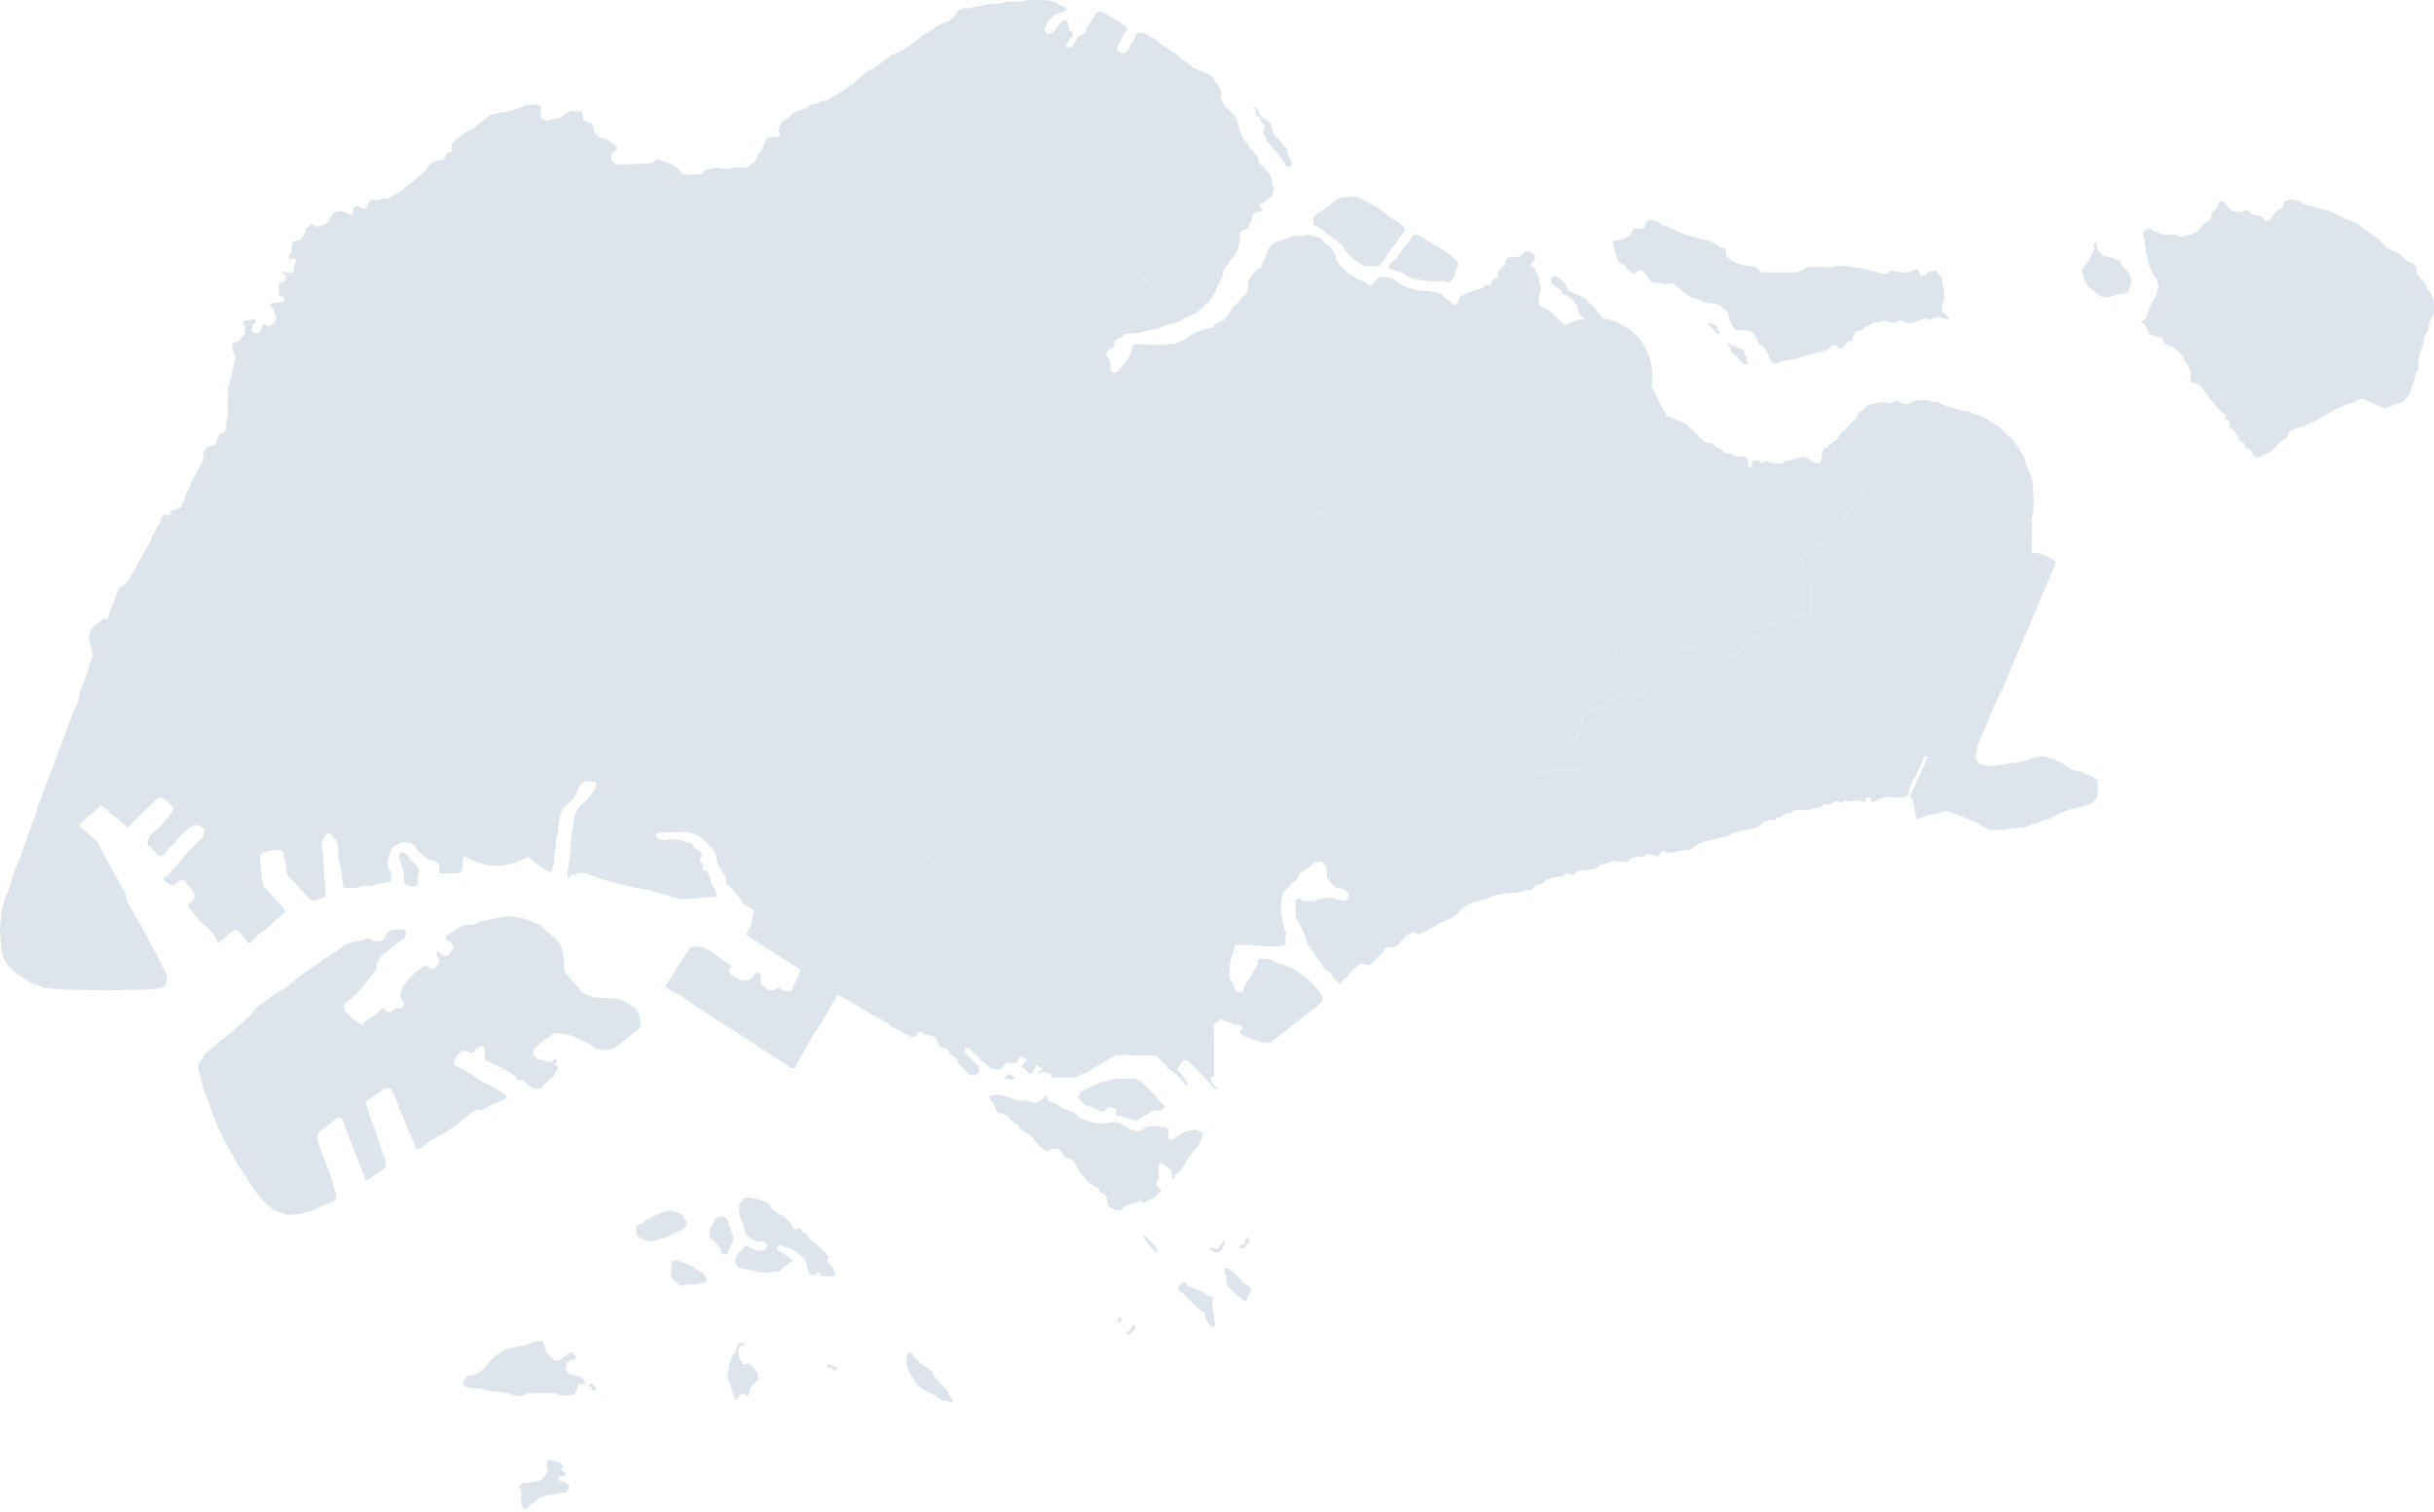 <svg xmlns="http://www.w3.org/2000/svg" width="718" height="446" viewBox="0 0 718 446" fill="none"><path fill-rule="evenodd" clip-rule="evenodd" d="M369.398 31.612H370.277L371.202 32.536L371.543 33.55L372.135 34.304L372.808 34.977L373.562 35.399L373.903 35.65L374.828 36.413L375.249 37.678L375.501 39.024L376.003 39.778L376.596 40.702L377.52 41.375L378.023 42.048L378.274 42.801L379.118 43.304L379.872 44.399L379.952 45.996L380.545 46.839L380.967 47.593L381.137 48.607L380.464 49.199L379.288 48.858L378.866 47.934L378.364 47.512L377.942 46.588L377.35 45.915L376.506 44.821L375.833 44.148L375.16 43.304L374.487 42.38L373.894 41.958L373.643 40.863L372.97 40.02L372.629 39.176L372.799 38.162L373.14 37.66L372.799 36.736L372.207 36.144L371.785 35.551L371.956 34.959L371.453 34.537L370.609 34.035L370.358 32.94L370.439 32.186L369.398 31.612ZM369.398 31.612H369.263L369.092 31.442L369.398 31.612ZM310.386 4.953L309.291 6.129L308.699 7.394L308.026 8.91L309.121 10.175L310.216 9.673L311.311 8.919L311.903 7.905L312.998 6.389L313.285 6.236L314.012 5.967L314.856 6.138L314.946 6.972L315.026 7.313L315.278 8.408L315.619 9.162L316.462 9.502V9.673L316.444 9.718L316.453 9.978L316.462 9.96V10.436L315.96 11.189L315.116 12.284L314.272 13.298L315.026 13.971L316.373 13.89L316.965 12.374L318.06 10.777L319.325 10.274L320.088 9.431L320.932 7.573L322.449 5.303L323.463 3.616L324.899 3.392L326.227 4.119L330.078 6.362L332.519 8.13L332.268 8.973L331.675 9.897L330.832 11.333L330.491 12.347L329.898 13.101L329.557 14.025L329.638 14.698L330.141 15.29L331.065 15.793L332.241 15.371L333.165 14.195L333.668 12.93L334.422 11.916L334.843 10.992L335.265 9.727H337.536L338.613 10.4L340.121 11.153L341.323 11.907L342.526 13.11L344.599 14.357L345.685 15.218L346.879 15.784L348.557 17.399L350.218 18.601L352.255 20.109L354.059 20.862L355.343 21.464L356.913 22.02L358.053 23.195L358.574 24.326L359.552 25.528L360.279 26.982L360.117 29.145L360.279 29.261L360.701 30.275L361.464 31.451L362.307 32.204L363.061 33.048L363.797 33.909L364.066 33.972L364.569 34.986L364.991 35.829L365.413 37.095L365.754 38.692L366.678 40.962L366.633 40.989L367.351 41.635L368.024 42.308L368.365 42.981L368.787 43.986L368.877 43.995L369.972 44.919L370.986 46.436L371.39 47.97L372.216 48.795L374.02 50.823L375.151 52.654L375.312 54.44L375.734 55.364L375.276 57.544L374.81 58.145L373.795 58.899L372.7 59.823L371.686 60.164L371.435 60.586L371.776 61.089L372.027 61.591L372.62 61.762L372.027 62.435L371.103 62.605L370.178 62.686L369.425 63.61L369.003 65.378L368.5 66.221L367.908 67.567L366.732 67.818L365.808 68.491V69.667L365.637 71.264L365.296 73.454L364.542 74.548L364.12 75.724L363.277 76.397L362.738 76.881L362.774 77.285L362.02 78.209L361.428 78.963L361.006 79.636L360.755 81.072L360.252 82.337L359.48 83.853L358.062 83.835L358.048 83.837L359.354 83.853L358.933 85.029L358.592 85.953L357.838 87.218L356.572 89.067L355.226 90.242L353.036 92.18L350.765 93.356L349.329 93.858L347.31 95.124L344.196 95.877L341.081 97.053L338.55 97.555L335.786 98.147L331.9 98.569L330.553 99.583L328.956 100.346L328.534 102.284L326.847 103.379L326.254 104.393L327.008 105.909L327.511 107.085L327.592 108.771L327.762 109.615L328.516 110.037L329.53 109.615L330.894 108.125L331.936 106.896L333.264 104.958L333.928 102.688L334.422 101.62H336.567L341.62 101.79L346.762 101.369L349.545 100.193L351.394 98.677L351.735 98.533L354.634 97.295L357.757 96.64L358.933 95.213L361.015 94.459L361.841 93.445L362.846 91.884L363.537 90.718L364.56 89.847L365.233 89.246L366.265 87.954L367.594 86.752L368.033 85.361L368.222 83.405L368.787 81.888L369.613 80.811L370.69 79.609L371.767 79.044L372.27 78.793V77.716L373.221 76.136L374.172 73.454L375.752 71.686L376.578 71.309L378.121 70.797L378.651 70.51H379.782L379.827 70.43L380.554 69.918L381.954 69.64L383.004 69.496L384.53 69.667L385.714 69.263L386.684 69.353L387.743 69.73L389.466 70.187L390.758 71.614L392.419 72.816L393.397 74.243L394.07 75.472L394.151 76.621L395.04 78.012L396.87 79.842L398.01 80.919L399.285 81.547L400.416 82.436L401.923 82.902L402.749 82.974L403.045 83.647L403.871 84.024L404.885 84.105L405.487 82.974L406.77 81.772H407.676L409.48 81.843L410.683 82.139L412.721 83.494L414.148 84.401L415.602 84.894L417.02 85.316L418.734 85.738L421.238 85.765L422.997 86.159L424.128 86.24L425.124 86.796L425.914 87.505L426.838 88.322L427.79 88.905L429.161 90.068L430.132 89.183L430.482 87.604L433.211 86.24L437.303 84.975L438.237 84.033L439.816 84.105L440.005 82.929L440.723 82.22L442.006 81.915L441.683 80.399L442.545 79.519L443.299 78.757L443.972 78.066L444.25 76.684L445.022 75.876H445.928L448.388 75.715L449.115 75.006L449.842 74.297L450.901 74.073L452.031 74.602L452.705 75.203L452.776 76.486L452.247 77.24L451.646 77.77L451.565 78.748L452.543 78.819L452.839 79.501L453.135 80.551L453.817 81.377L454.06 82.902L454.437 84.867L454.293 86.375L453.916 87.801V89.156L454.365 90.287L456.645 91.355L460.396 94.764L461.693 96.021C463.504 94.967 465.526 94.235 467.68 93.903L466.616 93.499L465.745 92.485L465.458 90.978L464.956 89.847L464.417 89.345L463.726 88.214L462.649 87.604L462.066 87.048L460.998 86.796L460.63 85.872L459.894 85.19L458.772 84.544L457.793 83.647L457.443 82.768L457.506 81.861L458.485 81.52L459.328 81.61L460.145 82.301L461.087 83.055L462.03 84.347L462.532 85.729L463.475 86.195L465.395 86.985L466.374 87.398L467.63 88.062L468.537 89.067L470.009 90.395L471.391 92.153L472.522 93.535L472.899 93.896C481.149 95.144 487.472 102.264 487.472 110.862C487.472 111.997 487.362 113.106 487.152 114.179L488.013 115.537L489.718 119.288L491.764 122.698L494.322 123.721L497.562 125.255L500.425 128.046L501.709 129.401L503.369 130.675L504.949 130.747L506.232 131.877L507.363 132.326L508.189 133.08L509.248 133.753L510.603 133.824L512.263 134.731L513.996 134.659L515.279 135.036L515.8 136.391L515.575 137.449L516.554 137.97L516.625 137.297L517.307 135.87H518.205H519.031L519.632 136.767L520.61 136.238L521.283 136.014L522.262 136.543L523.617 136.767H525.726L526.704 135.942L528.212 135.718L529.567 135.341L530.77 134.964L531.901 134.74L533.256 135.197L534.611 136.247L535.482 136.489L536.972 136.705L537.412 135.081V133.779L538.013 132.371L539.216 131.967L539.709 131.105L540.616 130.477L541.029 133.169L541.881 135.727L543.928 138.284L546.656 140.671L546.714 140.705L544.008 138.338L541.962 135.78L541.109 133.223L540.697 130.531L542.187 129.248L543.102 127.687L543.605 127.202L544.098 126.924L546.046 124.779L547.643 123.406L548.155 121.666L549.663 120.966L550.363 119.862L551.467 119.458L553.271 118.956L555.775 118.606L557.202 118.956L559.598 118.256L561.591 119.18H562.82L564.535 118.417L565.701 118.13L567.048 117.996L568.367 118.014L570.35 118.66L571.526 118.597L574.353 119.844L576.597 120.436L578.805 121.136L581.219 121.441L582.323 122.141L583.93 122.446L584.02 122.599L586.048 123.577L587.439 124.555L589.234 125.533L591.442 127.66L593.731 129.625L595.938 132.9L597.33 135.269L597.823 137.476L598.802 139.684L599.537 141.729L599.95 147.535L599.708 150.972L599.376 153.592L599.457 153.655L599.376 163.085L601.745 163.247L604.285 164.306L606.493 165.697L604.698 170.273L601.754 177.056L597.76 186.64L594.404 194.428L591.953 200.395L588.112 208.57L584.675 216.915L583.445 219.858L583.203 221.491L582.628 223.456L583.858 225.34L585.904 225.834L587.789 225.996L589.835 225.672L592.86 225.098L594.906 224.937L596.136 224.614L597.608 224.371L599.161 223.716L601.781 223.061L603.253 223.223L604.887 223.716L606.852 224.371L608.405 225.188L609.554 225.924L610.864 226.902L612.094 227.315L613.889 227.638L615.038 228.373L617.003 228.948L618.717 230.177L618.753 231.245L618.843 233.712L618.457 235.453L617.874 236.225L617.856 236.252H617.811L616.868 237.113L614.67 237.696L612.794 238.28L611.079 238.665L608.818 239.41L606.655 240.478L604.914 241.384L603.235 241.806L601.656 242.452L599.78 243.098L598.326 243.681L597.357 244.004L594.583 244.283L589.952 244.83L586.568 244.651L583.714 243.062L580.16 241.348L574.452 239.276L568.789 240.523L565.36 241.725L564.22 236.027L563.511 234.798L568.654 223.304L567.577 223.115L565.549 228.068L563.646 231.496L562.722 234.825L560.819 235.274L556.628 235.022L554.312 235.758L553.423 236.207L552.535 236.718L551.96 236.467L551.826 235.229L550.722 235.157L549.959 236.557L548.765 236.189L545.175 236.279H543.946L543.335 236.889L542.213 236.377H541.495L540.472 236.79L539.961 237.302H537.914L537.304 238.019L536.182 238.325H535.159L533.929 238.935H531.587L531.533 239.123L529.971 238.908L528.76 239.195L528.194 239.904H527.055L525.906 240.505L525.053 241.142L523.913 241.286L523.698 241.923L522.343 241.851L520.422 242.353L519.282 243.349L517.478 244.435L514.516 244.947L512.47 245.359L510.531 246.077L509.203 246.894L507.363 247.1L506.035 247.513L504.401 247.926L502.05 248.437L501.027 248.949L499.492 250.07L498.37 250.68L495.507 250.985L492.446 251.596L490.149 251.048L488.973 252.825L487.528 252.152L487.438 252.143L486.11 251.865L484.809 252.717L483.238 252.646L481.246 253.148L480.177 254.216L478.822 254.072L477.754 254.144L475.995 253.812L474.873 254.323L473.644 254.736L472.217 255.041L471.059 256.127L468.932 256.576L467.864 256.719H466.293L465.225 257.078L464.372 257.931L463.448 257.859L461.716 257.67L461.455 258.29L459.75 258.649L458.072 258.837L456.34 259.348L455.263 260.65L453.836 260.937L452.633 261.457L451.843 262.57L449.994 262.642L448.361 263.144L447.077 263.359L444.869 263.431L443.317 263.664L441.01 264.05L438.255 265.28L436.011 265.791L433.354 266.608L431.281 268.025L429.854 269.632L427.718 271.058L424.657 272.359L423.203 273.355L421.75 274.046L420.367 274.89L418.393 275.643L417.379 274.953L416.688 275.024L415.153 275.787L413.16 277.779L412.245 278.928L411.177 279.385H410.414L409.57 279.304L408.421 279.843L408.071 280.758L406.86 281.898L405.792 283.037L403.871 284.742L402.291 284.356H401.214L400.146 285.119L399.069 286.196L397.921 287.344L397.292 288.511L396.09 289.031L395.641 290.216L394.707 289.875L393.478 288.645L392.589 287.156L390.947 285.962L389.672 284.168L388.676 282.813L387.752 281.386L386.612 279.61L385.759 278.614L385.131 276.469L383.83 273.481L382.223 270.645L382.16 266.123L382.439 265.217L383.533 265.055L384.296 265.746L387.438 265.899L388.586 265.513L389.502 265.208L390.803 264.903H393.406L394.555 265.441L396.933 265.674L397.849 264.678L397.606 263.476L397.158 262.839L395.865 262.103L394.232 261.96L392.805 260.533L391.45 259.106L391.261 255.418L389.888 254.207L387.886 254.261L388.56 252.978L389.044 251.578L389.224 250.6L389.098 249.209L389.017 248.536L389.466 247.567L388.829 245.126L388.192 243.717L387.294 242.174L386.908 240.891L387.806 237.813L389.601 236.404L391.144 235.121L392.302 233.066L393.586 232.295L395.767 231.397L396.538 228.705L396.206 228.209L396.511 228.67L396.17 229.881L395.74 231.37L393.559 232.268L392.275 233.039L391.117 235.094L387.779 237.786L386.881 240.864L387.267 242.147L388.165 243.69L388.802 245.099L389.439 247.54L388.99 248.509L389.071 249.182L389.197 250.573L389.017 251.551L388.533 252.951L387.859 254.234L386.513 255.472L384.916 256.719L383.964 257.276L383.273 257.688L383.148 258.218L382.51 259.645L381.451 260.219L379.925 261.897L378.454 263.315L378.157 265.109L377.807 268.034L378.13 270.744L378.561 272.691L379.306 275.096L379.243 276.684L379.181 278.694L377.17 279.242L375.707 279.197L373.571 279.134L371.255 279.008L369.425 278.703L367.656 278.829L364.425 278.587L363.573 281.638L363.133 282.598L362.837 284.751L362.657 286.088L362.891 289.094L363.474 289.624L364.605 292.477L366.436 292.656L367.459 290.261L369.003 287.955L370.152 285.774L370.941 284.491L371.247 282.849L372.584 282.786L374.352 282.912L375.635 283.396L376.793 284.069L378.642 284.59L381.568 285.891L384.601 287.838L386.881 289.893L389.053 292.387L390.139 293.904L389.924 295.636L374.666 307.633H372.961L371.605 307.211L369.469 306.565L367.118 305.712L366.436 305.138L365.826 304.896L365.888 304.043L366.436 303.675V302.76L365.646 302.276L364.264 302.401L363.995 302.231L362.783 301.585L361.5 301.226L360.216 300.651L357.945 302.473L358.116 303.361L358.143 317.261L357.165 318.05L357.344 319.208L358.995 320.94L358.493 321.298L357.712 320.59L356.429 319.091L354.93 317.521L353.512 316.103L351.869 314.255L350.155 312.684L349.159 312.756L348.593 313.259L348.064 314.425L347.094 315.313L348.378 316.776L349.41 318.059L350.263 319.154L350.388 320.069H349.778L347.238 317.171L345.883 316.112L344.599 315.26L343.863 314.102L342.948 313.187L342.158 312.577L341.198 311.527L337.707 311.302L329.18 311.195L328.579 311.634L327.008 312.496L325.159 313.564L321.812 315.628L320.304 316.677L318.975 316.893L317.396 317.835H310.135L309.92 316.767L309.13 316.695L308.564 316.274L307.272 316.157L307.012 316.722L306.5 316.615L306.473 316.103L307.523 315.331L305.62 314.075L305.235 315.179L304.202 316.695L303.296 316.345L302.228 315.349L301.375 314.497L301.743 313.869L302.874 312.613L301.896 311.958L301.196 311.895L300.856 311.729L299.679 313.618L297.238 313.537L296.143 314.03L295.694 314.838L294.877 315.565L293.576 315.484L292.355 315.322L291.296 314.264L289.869 313.169L285.893 309.239L284.565 309.149L284.7 310.656L288.81 314.631L288.873 316.256L288.352 316.731L287.661 317.189L286.288 317.144L285.507 316.686L284.502 315.592L283.632 314.542L282.905 314.174L282.537 312.846L281.442 311.751L280.203 310.836L279.88 309.876L278.964 309.284L277.681 309.104L276.999 308.512L276.775 307.731L276.362 306.681L275.769 305.955L274.486 305.362H273.068L272.341 304.95L272.027 304.474L270.833 304.348L270.51 304.941L270.052 305.488L269.684 305.946H268.724L267.997 305.398L266.399 304.618L264.523 303.523L263.473 303.2L262.118 302.024L259.282 300.382L256.859 299.099L253.475 297.089L250.136 295.034L247.713 293.751L247.076 293.527L246.923 293.859L244.563 297.735L242.14 301.845L239.124 306.511L237.158 310.262L234.412 315.062L233.497 315.107L227.008 310.953L220.976 306.933L211.328 300.714L204.148 296.102L202.272 294.684L201.132 293.724L198.799 292.809L197.156 291.804L196.241 291.212L196.609 290.297L197.982 288.421L202.873 280.444L203.556 279.484L205.611 279.161L207.397 279.439L209.183 280.354L215.582 284.832L215.573 285.46L215.124 285.514L215.259 287.156L215.986 287.748L216.946 288.251L218.454 289.121L220.644 289.166L221.335 288.87L222.152 288.116L222.699 287.156L223.525 286.932L224.396 287.3V290.359L226.209 291.669L227.07 292.163L228.551 292.046L229.054 291.454L230.014 291.499L230.975 292.136L231.8 292.414L233.398 292.369L234.403 290.171L235.363 288.116L235.956 287.111L236.135 286.052L226.514 279.969L220.007 275.679L221.694 272.575L222.017 270.161L222.296 268.564L221.972 268.223L220.904 267.586L220.043 267.299L218.975 266.231L217.979 264.669L215.86 261.995L214.146 260.739L214.012 258.613L212.845 256.971L211.678 254.772L211.265 252.367L210.233 250.241L209.345 249.622L208.25 248.455L206.948 247.217L205.378 246.221L203.959 245.727L201.536 245.44H199.194L197.408 245.575L195.281 245.503L193.566 245.916L193.701 246.741L194.114 247.36L196.106 247.908L197.327 247.549L200.755 247.782L202.55 248.518L204.202 248.877L204.543 249.891L206.661 251.344L207.092 252.412L206.535 253.328L206.607 254.566L207.496 254.979L207.361 255.391L207.155 256.486L208.734 257.168L209.416 258.954L210.036 261.008L211.193 262.911L211.409 264.58L207.774 264.652L204.686 265.064L200.504 265.136L196.178 263.97L191.511 262.597L187.463 261.843L182.455 260.748L178.614 259.654L174.907 258.415L172.78 257.59L170.168 257.518L169.755 258.137H168.517L167.897 258.891L167.413 259.304V257.796L168.095 252.17L168.642 246.337L168.983 243.933L169.531 240.361L170.626 238.235L173.408 235.615L175.562 232.636L176.02 231.092L175.212 230.572L174.045 230.437L172.403 230.572L171.236 231.254L170.59 232.77L169.091 235.767L166.228 238.262L165.609 239.15L165.061 241.483L164.514 245.324L164.101 247.109L163.966 249.433L163.895 250.339L163.482 251.228L163.446 254.243L163.203 255.598L162.719 256.836L162.512 257.473L160.448 256.244L157.639 254.324L155.776 252.667C153.109 254.375 149.938 255.365 146.536 255.365C142.978 255.365 139.673 254.282 136.932 252.428L136.574 253.372L136.413 256.208L136.377 256.549L136.359 256.728L135.479 257.608H129.646L129.511 255.068L128.551 253.974L126.495 253.633L124.987 252.538L123.273 251.03L122.412 249.604L121.496 248.832L118.75 248.347L117.718 249.029L116.416 249.442L115.321 250.743L114.837 252.457L114.352 253.902L114.424 255.14L114.63 256.441L115.375 257.258L115.294 260.129L113.463 260.353L112.09 260.694L109.245 261.331L107.154 261.305L105.045 261.969L101.248 261.852L100.764 257.258L99.938 253.552L99.731 250.331L99.39 248.132L98.565 247.307L98.089 246.616L97.201 245.727L96.034 246.14L95.621 247.378L94.939 248.267V250.465L95.352 252.726L95.558 257.051L96.106 264.257L95.01 265.01L93.664 265.316L92.955 265.764L91.51 265.486L84.644 257.868L84.16 253.956L83.397 250.86L80.731 250.797L77.419 251.497L76.683 252.439L76.962 256.414L77.644 261.358L83.953 268.286V269.246L81.539 271.283L79.762 273.005L76.19 275.751L73.443 278.425L71.523 276.092L70.221 274.513L69.189 274.307L67.538 275.545L64.379 278.291L63.696 276.649L60.977 273.409L59.999 272.808L58.033 270.762L56.75 268.95L55.762 267.891L55.457 266.76L56.588 265.854L57.342 264.948L57.414 264.041L57.073 263.063L55.601 261.466L54.389 259.725H52.953L52.199 260.407L51.068 261.161L50.315 261.089L48.663 260.012L48.151 258.99L49.255 258.505L52.81 254.575L55.834 250.788L58.105 248.742L59.092 247.755L59.999 246.625L60.304 244.579L59.245 243.672L58.114 243.367L56.983 243.592L55.996 243.969L54.56 245.333L52.971 246.849L51.383 248.967L50.099 249.873L49.04 251.237L48.439 251.991L47.837 252.52H46.931L45.872 251.533L44.813 250.25L43.682 249.263L43.458 248.132L44.14 246.616L44.974 245.781L46.563 244.417L48.304 242.605L50.88 239.249L51.023 238.181L50.027 237.113L48.744 235.767L47.326 235.121L45.594 236.368L43.538 238.378L40.666 241.025L37.713 244.166L36.295 242.955L34.653 241.393L33.011 240.397L31.655 238.899L29.806 237.687L24.008 242.685L23.174 243.52L24.385 244.507L28.99 248.581L29.286 249.586L37.013 263.575L37.399 265.764L43.152 275.904L46.177 281.7L48.367 285.864L49.13 287.291L49.282 289.408L48.6 290.844L46.958 291.49L44.211 291.903L31.503 292.127L19.395 291.921L13.57 291.526L9.119 289.902L4.945 287.21L2.145 284.715L0.556 281.458L0.18 277.905L0 274.181L0.377 268.734L1.265 265.917L1.373 265.1L2.432 262.821L3.357 259.905L4.281 256.836L5.636 253.704L6.848 250.429L8.131 246.867L9.343 243.17L10.474 240.541L11.156 237.885L18.004 219.849L20.957 211.675L23.452 205.77L23.605 203.85L25.418 199.462L26.324 196.133L27.455 193.181L26.997 191.369L26.243 188.569L26.548 186.146L27.536 184.782L28.747 183.948L30.569 182.476L31.853 182.584L32.31 180.394L33.567 177.765L34.509 174.984L34.859 174.239L35.335 173.36L36.6 172.579L37.722 171.493L39.293 168.756L40.325 166.944L41.366 164.961L42.488 162.969L43.951 160.474L44.903 158.231L46.374 155.387L47.407 153.834L47.577 152.713L48.358 151.761L49.219 151.851H50.207L50.261 150.9L51.948 150.263L52.935 149.778L53.644 149.653V148.603L54.371 147.921L54.937 145.597L55.798 144.305L56.229 142.582L57.18 140.94L59.774 136.103L59.999 135.08L60.044 133.259L60.627 132.389L61.228 131.787L62.18 131.527L63.221 131.366L63.822 130.764L63.894 129.706L64.594 128.683L64.8 127.812L66.084 127.66L66.829 126.35L66.685 125.47L66.838 123.81L67.26 122.994L67.215 122.07L67.286 114.2L67.744 113.294L67.969 111.401L68.381 111.347V110.135L68.722 108.924L68.875 107.614L69.099 106.483L69.404 106.259L69.333 104.518L68.875 103.989L68.498 102.93L68.57 101.414L69.252 101.037L70.535 100.732L71.523 99.072L72.178 98.784L72.348 97.752L72.268 96.29L71.909 95.464L72.133 94.558L74.179 94.334L75.167 94.109L75.526 95.384L74.565 95.698L74.26 97.358L74.718 98.264L76.378 98.192L77.195 97.241L77.285 96.38L77.383 95.617L78.469 95.626L79.071 96.308L80.058 95.931L80.74 95.33L81.449 94.54L81.503 93.975L81.198 92.988L80.74 91.857L80.363 90.727L79.609 90.35L79.834 89.668L80.668 89.363L83.774 89.058L83.702 87.694L82.948 87.469L82.194 86.94L82.311 85.782L82.221 84.921L82.311 84.06L82.338 83.315L83.702 83.243L84.204 82.337L84.635 81.825L84.16 81.108L83.406 80.578L83.783 80.121L84.384 80.192L84.913 80.569L86.502 80.417L86.727 78.757L87.328 76.791L86.574 76.038L85.326 76.729V74.835L86.044 74.378L86.017 72.592L86.269 71.65L87.023 71.049L88.54 70.824L89.141 70.071L89.724 69.227L90.128 68.402L90.2 67.415L90.882 66.957L91.636 66.123L92.471 66.194L93.305 66.948L94.822 66.419L95.657 66.266L96.788 65.36L97.577 64.032L98.269 62.91L99.507 62.336L100.342 62.183L101.096 62.336L102.307 62.937L104.201 63.395V61.106L105.718 60.882L106.553 61.483L108.069 61.555L108.599 59.967L109.066 59.088L110.187 58.827L111.175 59.204L112.692 58.603H114.352L115.743 57.724L118.05 56.611L120.06 54.906L122.268 53.094L125.481 50.384L126.989 48.275L128.999 47.369L130.965 47.064L131.871 45.099L133.236 44.722L133.164 42.757L134.232 41.249L137.247 39.141L139.751 37.768L142.399 35.65L144.795 33.828L146.905 33.326L149.588 32.931L153.071 31.944L155.036 31.038L158.671 30.814L159.577 31.495L159.506 33.308L159.64 34.941L160.996 35.659L162.557 35.237L165.375 34.735L166.883 33.434L168.957 32.635L170.303 32.832L171.452 32.788L172.008 34.232L171.963 35.273L172.888 35.812L174.324 36.341L175.006 37.175L175.158 38.306L175.688 39.589L176.747 40.495L178.291 40.971L179.78 41.402L180.84 42.532L181.827 43.062L181.755 44.273L180.472 45.332L180.247 47.225L181.549 48.428L183.73 48.508L185.166 48.437L192.13 48.087L193.782 47.082L194.114 46.983L195.622 47.584L197.829 48.293L200.136 49.8L201.339 51.407L202.541 51.604L203.385 51.541L205.521 51.398L206.805 51.469L207.63 50.563L208.456 49.962L209.587 49.89L211.463 49.459L212.226 49.522L212.917 49.782L213.679 49.693L214.397 49.8L215.044 49.836L215.6 49.648L216.731 49.379H217.593L217.927 49.519L217.925 49.504L219.235 49.451L220.186 49.244L220.42 49.666L220.554 49.19L221.228 48.598L222.152 48.006L222.744 47.584L223.085 46.83L223.588 45.565L224.091 45.063L224.764 44.139L225.266 42.622L225.688 41.779L226.191 40.935L227.366 40.513L229.978 40.343L230.059 39.419L229.637 38.826L229.718 37.812L230.221 36.637L230.894 35.713L232.41 34.789L233.425 34.035L234.017 33.281L235.615 32.608L237.087 32.168L237.176 32.016H237.598L238.029 31.684L238.612 31.208L239.33 30.814L240.255 30.706L241.197 30.482L241.96 29.97L242.22 29.791L243.809 29.683L245.846 28.409L245.864 28.283L246.053 28.31L247.067 27.718L248.916 26.623L251.869 24.514L253.807 22.666L255.827 21.069L258.097 19.974L259.785 18.628L263.069 16.187L264.335 15.766L266.022 14.841L268.715 13.155L271.327 11.046L273.597 9.61L274.647 8.874L275.392 8.632L275.787 8.067L276.119 7.833L277.555 7.161L278.991 6.658L280.365 5.85L280.373 5.841L280.418 5.815L280.436 5.779L281.424 4.863L282.626 3.132L284.035 2.486L286.145 2.405L287.204 2.028L289.573 1.669L290.919 1.247H292.768L294.886 1.05L297.076 0.494L300.388 0.449L302.946 0.072L305.432 0H307.317L309.803 0.224L311.311 0.601L312.747 1.507L314.255 2.109L314.524 2.764L314.721 3.078L314.192 3.266L313.178 3.607L311.831 4.029L310.386 4.953ZM300.523 288.816L300.551 288.858L296.609 289.022L293.028 288.852L292.951 288.821L296.43 288.986L300.523 288.816ZM290.291 287.793L290.369 287.824L286.719 287.658L284.673 289.022L284.515 288.972L286.539 287.623L290.291 287.793ZM273.938 253.615L272.038 252.145L272.053 252.058L274.064 253.615L275.814 255.149L277.118 256.453L277.008 256.468L275.688 255.149L273.938 253.615ZM271.147 248.949L271.154 248.975L266.938 248.141L262.334 245.584L258.411 243.197L258.385 243.178L262.28 245.548L266.884 248.105L271.147 248.949ZM252.73 238.387L252.763 238.423H247.668L243.746 236.207L243.722 236.188L247.614 238.387H252.73ZM235.166 228.158L235.169 228.162L229.592 224.614L229.583 224.606L235.166 228.158ZM246.43 192.024L246.441 192.035L244.096 190.696L241.538 189.502L241.524 189.485L244.042 190.66L246.43 192.024ZM394.992 226.378L394.483 222.038L394.47 222.029L394.977 226.355L394.992 226.378ZM363.528 193.423L366.481 192.14L371.103 191.88L372.772 190.211L372.77 190.168L371.103 191.835L366.481 192.095L363.528 193.37L363.528 193.423ZM368.026 178.108L368.15 172.893L370.591 168.918L372.907 164.808L374.316 159.29L375.86 155.315L378.166 151.591L381.119 150.182L384.332 150.442L387.285 150.954L391.396 151.725L394.406 151.907L394.436 151.856L391.387 151.672L387.276 150.9L384.323 150.389L381.11 150.128L378.157 151.537L375.851 155.252L374.307 159.236L372.898 164.754L370.591 168.855L368.15 172.839L368.024 178.106L368.026 178.108ZM401.083 182.119L401.116 182.162L404.185 182.844L406.914 183.867L409.813 184.89L415.747 185.229L415.7 185.177L409.732 184.836L406.833 183.813L404.104 182.79L401.083 182.119ZM422.049 198.149L422.091 198.188L425.618 199.532L425.591 199.498L422.049 198.149ZM439.824 216.087L439.825 216.089L442.643 217.912L442.643 217.911L439.824 216.087ZM443.37 228.657L443.406 228.705L446.135 229.046L450.91 228.364L456.025 227.682L460.63 227.171L465.575 227.341L466.939 225.978L467.28 224.273V221.715L467.199 221.662V224.219L466.858 225.924L465.494 227.288L460.549 227.117L455.945 227.629L450.829 228.311L446.054 228.993L443.37 228.657ZM465.745 220.692L464.04 218.817L465.916 216.089L467.621 214.725L466.428 212.168L468.474 209.952L470.35 209.611L472.567 208.929L475.124 206.712L477.682 205.178H481.775L484.333 204.496L485.688 202.8L485.661 201.723L485.15 201.311L484.97 199.938L483.696 198.502L482.852 197.82L482.836 197.819L483.615 198.448L484.889 199.884L485.069 201.257L485.58 201.67L485.607 202.746L484.252 204.442L481.694 205.124H477.602L475.044 206.659L472.486 208.875L470.269 209.557L468.393 209.898L466.347 212.114L467.54 214.672L465.835 216.035L463.959 218.763L465.665 220.639L465.745 220.692ZM481.532 197.69L481.174 195.891L481.101 195.88L481.461 197.686L481.532 197.69ZM480.05 195.677L479.684 194.267L479.72 193.63L479.636 193.622L479.603 194.213L479.98 195.667L480.05 195.677ZM476.076 192.974L477 190.337L480.07 190.678L483.31 191.359L486.891 192.212L491.666 191.7L497.796 191.189L500.695 191.019L500.614 190.965L497.715 191.135L491.585 191.647L486.81 192.158L483.229 191.306L479.989 190.624L476.919 190.283L475.986 192.948L476.076 192.974ZM505.24 194.545L505.299 194.599H508.027L511.779 193.576L514.848 190.848L517.747 188.632L520.817 185.733L523.716 183.688L526.274 182.494L531.219 181.471L534.288 180.278L534.629 176.357L534.288 172.606L533.265 169.026L531.731 167.321L531.219 164.763L532.583 163.911L535.653 161.524L538.04 159.649L539.916 157.432L543.156 154.193L545.202 150.783L546.396 149.419L549.124 148.055L549.806 144.816L548.783 141.918L548.705 141.872L549.726 144.762L549.043 148.002L546.315 149.366L545.121 150.73L543.075 154.139L539.835 157.379L537.959 159.595L535.572 161.47L532.502 163.857L531.138 164.71L531.65 167.267L533.184 168.972L534.208 172.552L534.549 176.303L534.208 180.224L531.138 181.417L526.193 182.44L523.635 183.634L520.736 185.68L517.666 188.578L514.767 190.794L511.698 193.522L507.946 194.545H505.24ZM341.162 86.994L345.222 87.422L345.201 87.433L341.036 86.994L338.182 83.701L336.432 80.847L333.578 77.778L330.948 76.684L325.349 76.04L325.375 76.029L331.074 76.684L333.704 77.778L336.558 80.847L338.308 83.701L341.162 86.994ZM427.547 83.225L428.58 82.337L429.298 80.883L429.594 79.403L430.042 78.586L430.195 77.769L429.459 76.513L428.131 75.401L425.986 73.992L424.137 72.736L422.36 71.704L419.551 70.08L418.294 69.263L416.885 69.335L415.476 71.551L413.851 73.256L412.523 75.329L411.491 76.657L410.163 77.617L409.57 78.73L409.723 79.322L411.276 79.762L412.981 80.129L414.013 80.793L415.494 81.682L417.047 82.346L419.56 82.714L422.521 83.01L424.738 82.857L426.219 82.929L426.955 83.297L427.547 83.225ZM406.752 78.559L408.161 76.935L409.4 74.781L411.32 72.341L414.282 68.124L414.354 67.092L413.537 66.356L409.839 63.843L406.366 61.25L402.004 58.881L400.155 57.993L395.793 58.217L394.537 58.809L392.912 59.841L390.471 61.842L388.326 63.099L387.438 64.507L387.366 66.132L388.254 66.724L390.031 67.756L392.697 69.9L394.618 71.309L395.802 72.197L396.467 73.31L397.355 74.423L398.764 75.975L400.685 77.456L402.238 78.487L406.752 78.559ZM515.261 107.479L515.737 107.345L515.656 107.076L515.18 106.537V105.999L515.45 105.523L515.046 104.913L514.642 104.572L514.507 104.034L514.579 103.289L513.637 102.948L512.694 102.544L511.887 102.14L511.007 102.006L510.127 101.333L509.517 101.467L510.397 102.616L510.469 103.558L512.362 105.245L514.05 107.004L514.723 107.408L515.261 107.479ZM506.959 98.506L507.3 98.165L506.968 97.492L506.627 96.55L506.017 95.94L505.407 95.536L504.527 95.402L504.258 95.267L503.647 95.608L504.796 96.55L505.739 97.492L506.214 98.237L506.959 98.506ZM620.97 87.828L622.388 87.622L623.357 87.272L624.722 86.913L626.14 86.608L627.351 86.509L628.06 85.702L628.366 84.643L628.671 83.431V82.265L628.06 80.793L626.795 79.223L625.933 78.209L625.377 76.944L624.21 76.486L622.891 75.984L621.527 75.778L620.162 75.472L619.857 74.71L619.399 74.153L618.897 73.696L618.69 72.736L618.538 71.722L618.08 71.417L617.721 71.82L617.515 72.323L617.865 72.727L617.811 73.489L617.353 74.252L616.797 75.419L616.447 76.531L615.639 77.599L615.029 78.46L614.526 79.071L613.969 79.833L614.427 81.099L614.786 82.31L615.396 83.629L616.357 84.84L617.272 85.549L618.744 86.76L619.911 87.469L620.97 87.828ZM519.668 80.354L519.04 79.815L517.729 78.703L514.31 78.254L512.964 77.895L510.89 76.998L509.176 75.463V74.028L508.817 73.31L507.013 72.682L505.936 71.874L504.222 70.977L500.982 70.349L497.921 69.451L494.861 68.285L492.428 67.029L490.624 66.49L489.188 65.414L487.205 64.875H486.307L485.679 65.503L485.32 66.67L484.692 67.298L481.721 67.567L481.183 68.913L480.375 69.631L479.029 70.439L476.955 70.887L475.878 71.156L475.789 72.413L476.148 73.13L476.327 74.297L476.866 75.553L477.045 76.63L478.122 77.796L479.199 78.245L479.738 79.053L480.276 79.681L480.904 80.129L481.712 80.668L482.61 80.578L483.328 79.77H484.495L485.213 80.578L486.29 82.014L486.469 82.642L488.094 83.449H489.44L491.154 83.898L492.5 83.539H493.218L494.385 84.167L495.372 85.065L497.715 87.048L499.16 87.766L501.233 88.394L502.858 89.291L505.828 89.56L507.632 90.188L509.616 91.992L510.065 93.885L510.513 95.052L511.142 96.308L512.129 97.385H514.561L516.096 97.654L517.263 98.372L518.25 99.906L518.878 101.53L520.135 102.338L521.391 104.231L522.019 105.765L522.737 107.022L524.272 107.201L525.259 106.483L527.243 106.304L529.585 105.945L531.569 105.227L533.642 104.599L535.177 104.24L536.801 103.702L538.516 103.522L539.862 102.715L540.131 102.086L540.76 101.817L541.926 101.907L542.106 102.894L543.452 102.625L544.26 101.817L544.888 101.01L545.786 100.561L546.504 100.202L546.683 99.125L547.222 97.869L548.658 97.51L549.645 97.241L549.914 96.523L550.901 96.254L552.068 95.536L552.876 95.088L554.59 94.998L555.936 94.639L557.471 94.998L558.907 95.267L559.715 94.998L560.253 94.459L561.698 94.818L562.596 95.267H564.4L565.118 94.908L566.195 94.459L567.909 93.921L569.166 94.459L570.153 93.831L572.226 93.562L573.761 94.011L574.748 94.28L575.017 93.652L574.479 93.383L573.94 92.844L572.953 92.037L572.774 90.233L573.312 88.797L573.671 87.99L573.402 86.734L573.492 85.477L573.133 84.58L572.863 82.956L572.953 82.059L572.235 81.161L571.517 80.713L571.158 79.815L569.085 80.085L568.546 80.533L567.739 81.251L566.572 81.43L566.303 80.892L565.944 79.546L565.046 79.456L564.149 79.815L562.802 80.354H561.088L559.284 79.995L557.57 79.726L556.672 80.802L555.236 80.713L554.159 80.354L552.355 79.995L550.282 79.367L547.581 78.918L544.789 78.469H541.63L540.553 78.828L533.804 78.739L532.727 79.097L531.47 79.726L530.025 80.354H519.668ZM695.32 65.871L692.17 64.705L689.001 63.152L687.287 62.255L684.855 61.717L683.141 61.089L680.978 60.64L679.353 60.102L678.366 59.294L677.289 59.114L675.305 58.845L673.69 59.563L673.331 61.277L671.617 62.174L670.899 62.892L670.001 64.516L669.104 65.144L668.027 64.965L667.129 63.798L665.505 63.529L664.517 63.35L663.351 62.183L662.184 61.914L661.286 62.542L658.764 62.363L657.732 61.555L656.835 60.478L656.296 59.671L655.488 59.312L654.681 59.491L654.322 60.568L653.873 61.376L653.155 62.004L652.347 62.811V64.211L651.629 65.109L650.597 65.719L648.883 67.343L647.895 68.509L646.639 69.048L645.652 69.317L644.305 69.676L643.049 69.855L641.792 69.227H640.168H638.911L637.646 69.048L636.389 68.509L635.402 68.24L634.146 67.343L633.158 67.522L632.171 68.599L632.71 71.569L632.979 73.732L633.338 75.625L633.786 77.877L634.505 79.681L635.402 81.305L636.12 82.112L636.748 84.275L636.03 87.245L635.402 88.412L634.415 90.036L633.697 91.839L633.248 93.096L632.979 93.903L631.543 94.89L632.171 95.428L632.889 95.967L633.517 97.501L633.966 98.578L635.591 99.116L637.754 99.655L638.561 101.548L640.455 102.086L641.801 102.984L643.426 104.608L644.144 105.774L644.772 106.761L645.49 107.928L646.298 109.642L646.208 111.311L646.029 112.208L646.836 113.105H648.371L649.358 114.092L650.435 115.627L651.512 117.161L653.316 119.413L655.031 121.307L656.467 122.294V123.64L657.544 123.999L657.723 125.982L658.71 126.789L659.877 128.234L660.416 129.49L660.864 130.208L661.941 130.657L662.48 132.101L663.378 132.371L664.275 133.088L664.634 134.255L665.711 135.063L666.968 134.614L668.233 133.806L669.31 133.627L670.845 132.371L672.29 130.746L673.098 130.118L673.816 129.58L674.803 128.862L675.162 127.426L677.056 126.439L679.847 125.722L680.655 125.273L683.177 124.106L685.878 122.482L688.49 121.047L691.73 119.512L694.162 118.794L695.607 117.987L697.043 117.628L698.389 118.256L700.283 119.153L702.356 120.051L703.254 120.589L704.789 120.051L706.593 119.243L709.204 118.346L709.743 117.538L710.73 116.372L711.358 114.568L712.166 112.226L712.525 109.974L713.243 109.166L713.423 106.645L713.692 104.662L714.23 103.316L714.679 102.329L715.038 99.897L715.397 98.641L716.385 97.106L716.474 95.393L717.282 94.047L718 92.153L717.91 88.645L717.372 87.021L715.837 84.858L715.388 83.665L714.132 82.229L712.965 80.793L712.875 78.99L711.888 77.734L710.901 77.375L709.554 76.657L708.388 75.49L707.131 74.414L705.417 73.785L703.981 73.068L702.177 70.995L700.283 69.559L698.748 68.482L697.124 67.406L695.32 65.871ZM166.928 434.781V435.49L166.12 435.391L164.954 435.544L164.855 436.1L164.954 436.755L165.968 437.06L167.287 437.562L167.996 438.621L167.494 439.429L166.991 440.236L165.779 440.29L164.011 440.595L162.943 440.945L161.373 441.098L159.299 441.807L158.797 442.112L157.729 443.027L156.409 443.987L155.09 445.252H154.48L154.076 444.292L153.717 443.377L153.771 441.25V439.429L153.205 438.783L153.564 437.975L154.327 437.419L155.287 437.473L156.957 437.221L158.725 436.916L159.685 436.414L160.448 435.606L161.058 434.799L161.669 433.883L161.516 433.228L161.211 432.726V431.811L161.516 430.752L162.584 430.653L163.5 430.958L164.864 431.308L165.725 431.963L166.228 432.573L165.725 432.923L165.672 433.578L166.327 434.135L166.928 434.781ZM175.858 409.737L175.365 410.329L174.754 410.177L174.602 409.674L174.351 409.118L173.74 408.867V408.158H174.449L174.952 408.256L175.311 408.965L175.858 409.737ZM246.555 404.183L245.685 404.299L245.613 403.806L244.967 403.465L244.285 403.393L244.015 402.935L244.087 402.514L244.958 402.63L245.873 402.9L247.085 403.24L247.013 403.653L246.789 404.03L246.555 404.183ZM281.145 413.272L280.966 413.721L279.799 413.452L277.995 413.093L276.918 412.375L276.2 411.837L274.127 410.85L271.964 409.683L270.429 408.418L269.801 407.341L268.903 405.717L268.275 404.82L267.916 403.743L267.467 402.756V400.773L267.557 399.517L268.275 398.799L268.993 399.337L269.532 399.965L270.25 400.952L270.968 401.58L272.134 402.568L273.481 403.375L275.105 404.721L275.464 405.977L276.721 407.323L277.259 408.131L278.794 409.387L279.781 410.832L280.23 411.908L280.948 412.537L281.145 413.272ZM218.634 401.482L219.163 402.433L220.115 402.316L220.761 402.164L221.29 402.28L221.667 402.998L222.233 403.456L222.879 404.219L223.525 405.134L223.678 406.085L223.561 407.377L222.996 407.601L222.43 408.023L221.865 408.786L221.183 409.809L220.878 411.361L220.501 411.819L220.124 411.935L219.971 411.289L218.715 411.173L218.257 411.666L217.646 412.537L217 412.913L216.471 412.231L216.282 411.397L215.86 409.952L215.331 408.05L214.721 406.534L214.604 404.972L215.026 403.797L215.142 402.469L215.483 401.329L216.049 399.849L216.659 399.086L217.189 398.44L217.261 397.91L217.485 397.076L217.862 396.206L219.459 396.089L219.612 396.502L219.388 396.843L218.517 396.995L218.176 397.184L217.952 397.749L217.646 398.512L217.916 398.969L217.988 399.956L218.176 400.827L218.634 401.482ZM163.257 401.114L164.523 401.518L165.384 400.961L166.399 400.199L167.359 399.642L168.068 399.086L168.678 398.88L169.235 399.436L169.944 400.199V400.656L169.387 401.114H168.58L167.664 401.419L167.054 402.585L166.847 403.797L167.404 404.712L168.364 405.475L169.989 405.681L171.003 405.986L171.712 406.641L172.672 407.557L172.214 408.212L170.59 408.364L170.285 409.629L169.63 411.298L168.113 411.505L166.596 411.81L165.429 411.603L164.263 411.2L162.898 410.895L160.565 410.948H156.005L155.296 411.253L153.573 411.864L152.003 411.657L149.373 410.948L146.33 410.491L143.952 410.239L142.327 409.737L139.949 409.531L137.876 409.279L136.808 408.723L136.655 407.61L137.364 406.596L138.073 405.789L139.796 405.582L140.757 405.224L141.618 404.613L142.83 403.653L143.79 402.541L144.652 401.275L145.612 400.315L147.434 399.149L148.852 398.287L150.216 397.632L153.51 397.175L154.776 396.87L155.987 396.466L157.558 395.757L158.77 395.551L160.188 395.856L160.646 396.87L160.744 397.426L161.049 398.637L162.162 399.902L163.257 401.114ZM333.336 393.648L332.968 393.702L332.384 393.442V393.02L332.752 392.859L332.968 392.643L333.336 392.383L333.497 391.961L333.865 391.432L334.134 390.903L334.664 390.741L334.772 391.27L335.086 391.531L334.87 391.952L334.655 392.06L334.395 392.482L334.027 392.85L333.659 393.218L333.336 393.648ZM330.266 390.05L329.737 390.104L329.575 389.574L329.683 389.099L330.051 388.677L330.742 388.731L331.002 389.314L330.742 389.79L330.266 390.05ZM352.928 380.198L353.619 380.781L354.463 380.727L355.361 381.624L356.106 382.1L357.003 382.315L357.802 382.899L357.856 383.428L357.542 384.541L357.802 386.497L358.116 387.717L358.278 389.521L358.385 391.055L357.856 391.477L357.434 391.217L356.689 390.579L356.213 389.996L355.845 389.413L355.423 388.776L355.585 388.031L355.414 387.188L354.669 386.927L353.826 386.237L352.399 385.07L351.555 384.011L350.335 382.952L349.383 381.786L348.378 381.149L347.588 380.619L347.534 379.668L348.064 379.031L348.54 378.394L349.652 378.134L350.074 378.556L350.55 379.453L351.609 379.821L352.928 380.198ZM367.863 383.491L367.333 383.805L366.49 383.329L365.906 382.746L365.009 382.27L364.004 381.319L363.16 380.314L362.469 379.471L361.832 378.681L361.778 377.147L361.67 376.249L361.033 375.406L361.194 374.347L361.724 374.087L362.621 374.141L362.837 374.67L363.627 375.146L364.318 375.837L365.377 376.842L366.274 377.793L366.804 378.636L367.809 379.004L368.599 379.641L369.021 380.278L368.859 381.283L368.437 381.813L368.016 382.818L367.863 383.491ZM206.598 378.493L205.521 378.941L203.538 378.852L202.102 379.031L200.845 379.3L199.589 378.403L199.05 377.865L198.153 377.057L197.883 375.801L198.063 374.814L198.153 373.549L197.883 372.741L198.422 371.844L199.589 371.754L201.025 372.292L202.918 373.01L204.354 373.638L205.521 374.446L207.146 375.523L208.223 376.599L208.582 377.407L207.864 378.304L206.598 378.493ZM360.71 368.138L360.126 368.927L359.381 369.403L358.484 369.511L357.64 369.035L356.895 368.667L357.156 368.246L357.945 368.138L358.367 368.353L359.004 368.407L359.48 368.299L359.902 367.51L360.485 366.819L360.8 365.975L361.329 366.137V366.612V367.142L360.853 367.456L360.71 368.138ZM366.858 368.138L365.906 368.246L365.592 367.985L365.7 367.564L366.229 367.303L366.651 367.043L367.127 366.783L367.342 365.832L367.603 365.249L368.24 365.087L368.554 365.778L368.339 366.568L367.863 367.151L367.333 367.68L366.858 368.138ZM341.386 369.251L340.911 369.358L340.327 368.829L339.798 368.246L339.214 367.501L338.631 366.918L338.155 366.173L337.518 365.222L337.258 364.163L338.048 364.8L338.362 365.275L338.891 365.751L339.529 366.28L340.426 367.124L340.956 367.815L341.377 368.506V369.251H341.386ZM214.433 369.941L213.446 370.121L212.638 369.224V368.326L212.01 367.608L211.113 366.711L210.574 366.083L209.497 365.275L209.228 364.109L209.407 362.575L210.305 360.771L211.202 359.335L213.276 358.707L213.994 359.156L214.442 359.515L214.891 360.861L215.43 362.296L215.789 363.373L216.327 364.719L216.237 366.065L215.609 367.321L214.981 368.667L214.433 369.941ZM194.087 365.625L192.283 366.254L190.748 365.984L189.312 365.446L188.594 365.087L187.786 364.279L187.876 363.472L187.427 362.395L188.235 361.318L189.671 360.78L190.658 359.883L192.373 359.075L194.087 358.178L195.074 357.729L196.42 357.28H198.404L200.028 357.639L201.375 358.447L202.093 359.712L202.721 360.609L202.452 361.596L201.823 362.314L200.836 362.942L198.942 363.75L196.331 365.096L194.087 365.625ZM233.784 361.758L234.322 362.655L235.489 362.476L236.027 362.296L236.387 362.835L236.656 363.283L238.092 364.091L238.451 364.988L239.348 365.796L241.152 367.33L242.687 368.676L243.764 369.932L244.482 370.919L244.033 371.368L243.944 372.086L245.021 373.163L245.559 373.881L246.277 375.047L246.457 376.034L245.559 376.573L244.123 376.483L242.229 376.393L241.87 375.406L240.973 375.585L240.345 376.124L239.178 376.034L238.46 375.137L238.19 374.06L237.921 372.436L237.383 371.539L236.844 370.821L234.502 369.197L233.694 368.569L232.886 368.21L231.54 367.851L230.642 367.402H229.565L229.117 368.21L229.296 368.927L230.014 369.107L231.001 369.735L231.989 370.273L232.886 370.991L233.694 371.619L233.514 372.248L232.796 372.517L232.437 373.235L231.181 373.504L230.642 374.401L229.924 375.119L228.031 375.209L226.316 375.478L223.525 375.209L221.721 374.76L220.375 374.401L218.75 374.222L217.673 373.773L216.955 372.876L216.866 371.619L217.404 370.453L217.853 369.645L218.75 368.748L219.289 368.21L219.468 367.582L220.366 367.492L221.353 368.12L223.067 368.838L224.602 368.927L225.859 368.569L226.397 367.124L225.5 366.227H223.426L221.99 365.598L220.276 364.522L219.738 363.265L219.379 361.552L218.661 359.838L218.212 358.851L218.032 357.594L218.122 355.791V355.073L218.75 354.355L219.199 353.548L220.545 353.189L221.533 353.368L223.516 353.727L224.593 354.086L226.218 354.624L226.846 355.342L227.474 356.329L228.282 356.957L229.269 357.944L230.526 358.483L231.782 359.201L232.68 360.098L233.308 360.906L233.784 361.758ZM298.952 324.233L300.855 324.726L302.973 324.583L304.104 325.076L305.235 325.291L306.078 325.076L306.922 324.583L307.631 324.161L308.053 323.38L308.69 323.03L308.762 323.874L309.543 324.933L311.374 325.498L313.42 326.907L316.669 328.037L318.437 329.733L320.133 330.298L321.964 331.079L324.082 331.357L326.2 331.285L328.175 331.007H329.656L331.137 331.788L331.98 332.138L332.896 332.775L334.449 333.484L336.145 333.699L337.132 333.134L338.263 332.353L339.959 332.138H341.368L342.706 332.416L344.043 332.56L344.608 333.197L344.824 334.677L344.402 335.664L345.317 336.23L346.376 336.086L346.727 335.305L347.364 335.162L348.566 334.318L349.482 333.968L350.685 333.475L352.659 333.197L353.862 333.69L354.777 334.256V335.243L354.284 336.086L353.934 337.288L352.874 338.625L351.744 339.828L350.9 341.237L349.841 342.645L349.275 343.848L347.938 345.678L347.193 346.172L346.484 346.665L346.206 347.796L345.712 347.652V346.809L345.641 345.894L345.497 345.257L344.653 344.548L344.016 343.982L343.451 343.632L342.742 343.139H341.961L341.683 344.198L341.826 345.113V346.459V347.446L341.332 348.433L341.117 349.492L341.898 350.551L342.535 351.188V351.609L341.97 351.753L341.476 352.39L340.489 353.234L339.923 353.584L338.721 354.149L338.012 354.571L337.59 354.992L336.953 354.499L336.244 354.283L335.535 354.705L334.197 354.983L333.138 355.333L332.223 355.549L331.379 356.114L330.957 356.957L329.719 357.101L328.381 356.679L327.744 356.258L326.901 355.549L326.622 354.212L326.2 352.659L325.213 352.022L324.226 351.457L324.154 350.613L323.445 350.264L321.964 349.42L320.762 348.361L319.918 347.159L318.787 346.172L317.943 344.898L317.234 343.345L316.525 342.286L315.61 341.578L315.682 341.999L314.407 341.434L313.842 341.219L313.42 340.16L312.926 339.595L312.011 338.957L309.964 338.886L309.614 339.164L309.336 339.586L308.277 339.37L307.64 338.877L306.724 338.24L305.944 337.324L305.163 336.409L304.104 335L303.045 334.435L301.77 333.52L300.711 332.954L300.496 331.967L299.58 331.402L298.243 330.415L297.256 329.284L296.053 328.647L294.429 328.297L293.863 327.517L293.37 326.458L293.019 325.615L292.31 324.484L291.889 323.919L292.104 323.21L293.019 323.066L293.935 322.851L295.631 323.129L297.534 323.694L298.952 324.233ZM343.352 325.929L343.567 326.772L343.074 327.059L342.508 327.553H340.462L339.618 327.903L338.909 328.396L338.2 328.961L336.926 329.383L336.145 329.948L335.508 330.514L335.014 330.729L334.233 330.307L333.596 330.236L332.68 329.742L331.343 329.527L330.428 329.105H329.369L329.09 328.612L329.306 328.262L329.449 327.768L328.956 327.131L327.897 326.637L327.053 326.494L326.272 327.337L325.707 327.759L324.648 327.903L324.082 327.481L323.302 327.059L322.171 326.566L321.183 326.35L320.196 326.072L319.352 325.435L318.643 324.52L317.934 323.739L318.715 322.115L320.124 321.478L321.399 320.697L323.23 319.917L325.061 319.136L326.901 318.786L328.731 318.292H330.993H332.196L334.242 318.014L335.651 318.436L336.989 319.351L338.119 320.554L339.394 321.756L339.959 322.321L340.947 323.38L342.006 324.717L343.352 325.929ZM299.239 318.095L298.602 318.463L297.552 318.328L296.412 318.284L296.457 317.736L297.004 317.467L297.328 317.009L297.669 316.83L298.279 316.964L298.503 317.189L298.916 317.602L299.239 318.095ZM165.618 279.645L166.246 282.167L166.426 286.761L167.144 287.3L168.131 288.645L169.755 290.359L171.829 292.791L173.633 293.599L174.979 294.137L180.292 294.496L182.994 294.765L185.246 296.021L187.499 297.466L188.756 299.898L188.935 302.419L188.486 303.406L186.413 305.12L183.981 307.193L181.728 308.817L180.382 309.535L177.77 309.804L175.697 309.266L174.53 308.368L172.457 307.292L169.127 305.667L166.874 305.039L164.711 304.77L163.365 304.95L162.198 305.757L160.663 306.744L158.949 308.09L157.513 309.535L157.244 311.069L158.5 312.415L160.484 312.774L161.561 313.223H162.907L163.446 312.505L164.254 312.325L164.074 313.402L163.625 314.12L164.433 314.569L164.523 315.645L164.074 316.184L163.446 317.261L161.821 318.795L160.287 319.961L159.838 320.948L157.585 321.218L155.691 320.051L154.157 318.607L152.622 318.517L151.994 317.53L150.558 316.453L146.24 314.111L143.09 312.765L143 309.346L142.282 308.449L141.295 308.898L140.398 309.293L139.859 310.558L138.962 310.468L137.615 310.109L136.449 309.93L135.82 310.378L134.833 311.365L134.115 312.81L133.936 314.156L134.564 314.515L136.547 315.412L139.428 317.126L142.13 319.019L145.549 320.733L147.623 321.989L149.059 322.976L149.418 323.784L148.7 324.502L147.623 324.771L145.549 325.758L143.925 326.476L142.48 327.337L140.586 327.373L138.603 328.54L135.363 331.241L131.764 333.852L126.809 336.642L123.928 338.805L122.582 338.895L122.133 337.091L120.509 333.583L118.884 329.374L117.538 326.404L116.82 324.224L115.196 320.984H114.029L113.042 321.433L111.148 322.779L109.523 323.856L107.899 325.022L108.168 326.189L109.066 329.159L110.502 332.937L112.306 338.428L113.84 342.744L113.751 344.278L112.943 345.086L111.049 346.342L108.976 347.787L107.63 348.236L107.54 346.89L105.377 341.757L102.765 334.92L100.871 329.966L99.974 329.518L99.346 329.966L96.644 331.949L94.571 333.574L93.673 334.65L93.763 336.992L97.272 345.992L99.166 352.381L99.076 353.817L98.448 354.355L95.208 355.701L91.43 357.415L87.92 358.133L84.77 358.492L81.53 357.227L78.918 355.611L76.755 353.18L74.502 350.299L73.695 348.953L73.156 348.056L70.814 344.548L68.022 339.774L65.859 335.817L63.966 331.68L62.53 328.262L61.901 326.009L61.453 324.933L60.286 322.052L59.388 318.795L58.76 316.184L58.401 314.29L59.299 312.945L60.286 311.051L62.539 309.158L64.881 307.085L67.672 304.923L71.271 301.863L73.883 299.341L75.956 296.91L78.389 295.196L80.641 293.482L84.42 291.23L88.692 287.811L90.945 286.097L93.557 284.473L95.63 282.849L97.703 281.593L99.956 280.058L101.85 278.524L104.641 277.716L107.163 277.357L108.06 276.819L109.182 276.981L109.811 277.519L112.602 277.609L113.589 276.891L113.948 275.356L115.115 274.459L117.188 274.19H118.992L119.8 274.728L119.531 276.622L118.274 277.429L117.466 277.968L115.842 279.412L113.41 281.306L112.243 282.382L111.255 284.186L110.896 286.079L110.448 286.707L109.101 288.242L107.665 290.404L105.413 292.836L103.25 294.819L101.535 296.353L101.625 297.977L102.074 298.516L103.33 299.862L105.224 301.396L106.849 302.383L107.297 301.576L108.554 300.768L110.178 299.781L111.345 298.884L112.333 297.807L112.961 297.269L113.499 297.538L113.948 298.166L115.115 298.704L115.833 298.166L116.641 297.448H117.718L118.795 297.269L119.243 295.887L118.346 294.81L118.166 293.554L118.346 292.208L119.154 290.584L120.41 288.96L122.214 287.156L123.65 286.079L124.548 285.182L125.714 284.913L126.432 285.182L127.061 285.81L128.227 285.631L129.215 284.643L129.574 283.746L129.484 282.849L128.945 282.131L128.856 280.965L129.215 280.516L129.663 281.054L130.112 281.503L130.92 281.952H132.176L132.984 280.695L133.882 279.619L133.343 278.452L132.266 277.555L131.458 277.196V276.37L131.997 275.742L133.343 274.935L135.057 273.858L136.772 272.961L138.118 272.781L139.922 272.691L142.085 271.704L143.979 271.345L146.501 270.807L149.92 270.269L152.801 270.628L155.144 271.166L157.038 271.974L159.38 272.871L161.184 274.585L162.62 275.787L164.056 277.133L164.864 278.03L165.618 279.645ZM122.609 261.448H120.617L119.557 260.784L119.163 259.86V258.532L118.965 256.809L118.57 255.75L118.238 254.422L117.906 253.489L117.771 252.493L117.969 251.632L118.902 251.569L119.764 251.766L120.365 252.493L121.029 253.417L122.618 255.077L123.282 256.073L123.614 256.8L123.48 257.662L123.345 258.46L123.21 260.91L122.609 261.448Z" fill="#DEE4EC"></path></svg>